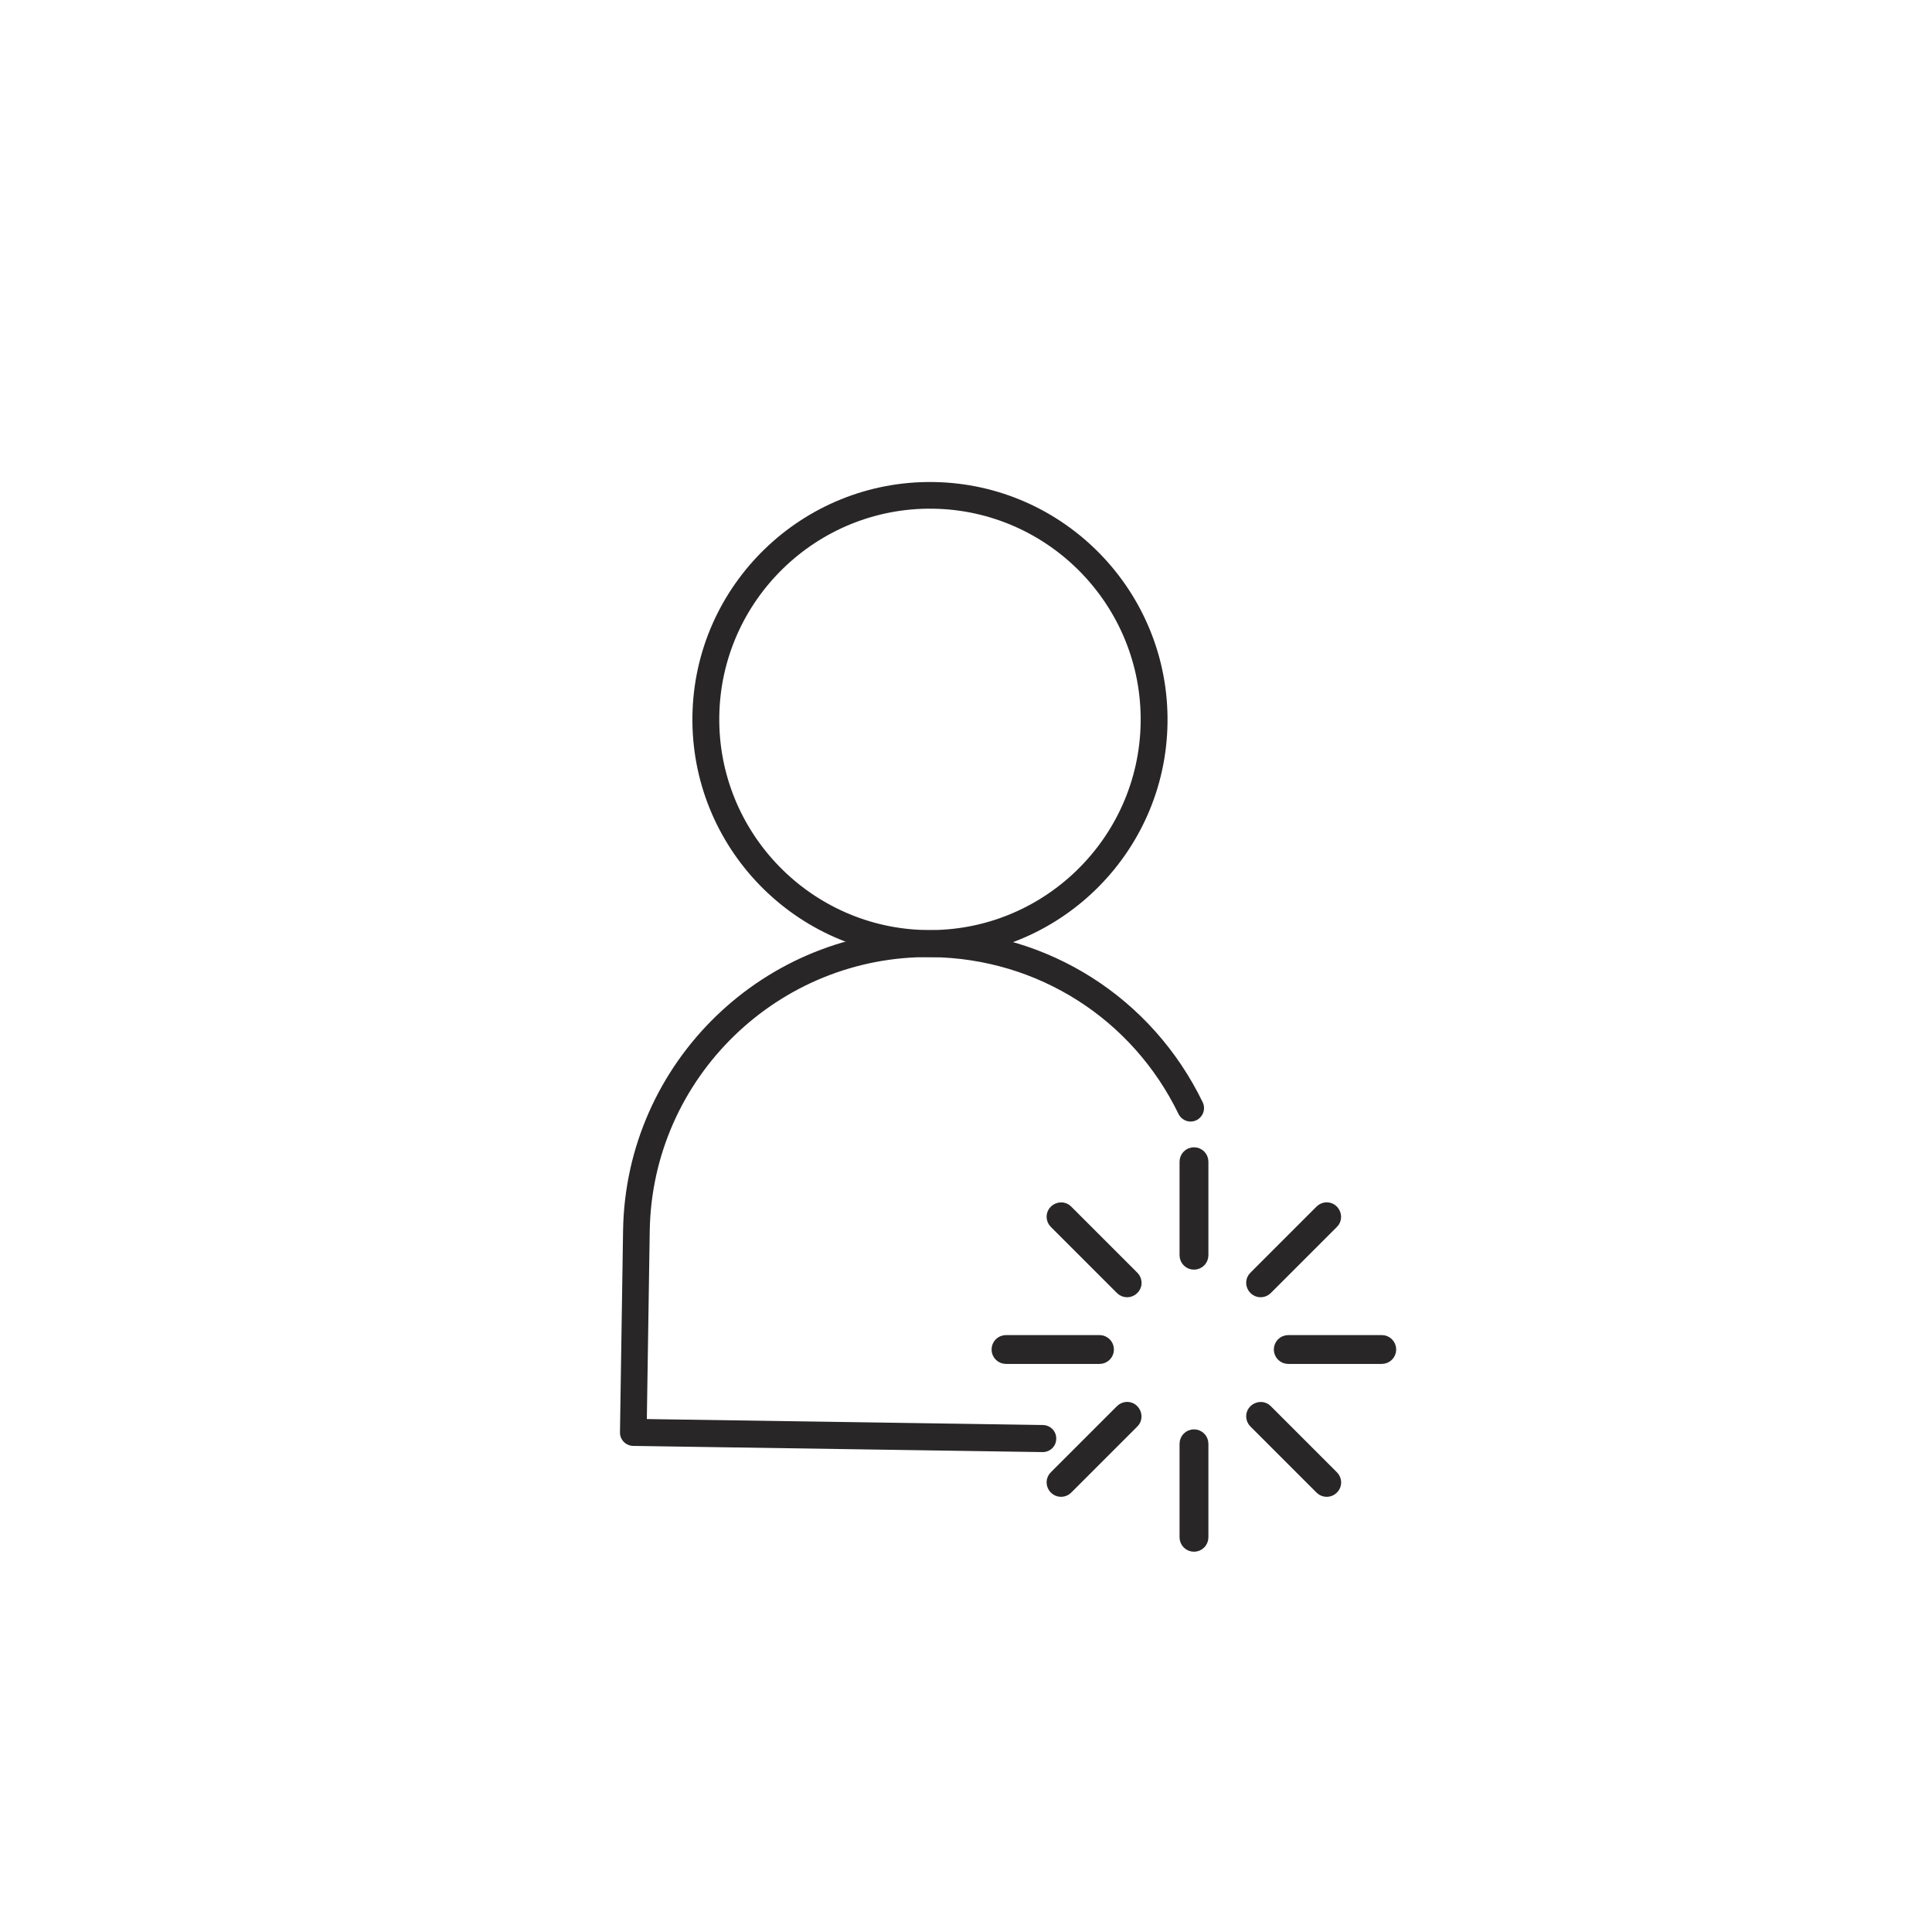 <?xml version="1.0" encoding="utf-8"?>
<!-- Generator: Adobe Illustrator 23.1.1, SVG Export Plug-In . SVG Version: 6.00 Build 0)  -->
<svg version="1.1" id="Livello_1" xmlns="http://www.w3.org/2000/svg" xmlns:xlink="http://www.w3.org/1999/xlink" x="0px" y="0px"
	 viewBox="0 0 100 100" style="enable-background:new 0 0 100 100;" xml:space="preserve">
<style type="text/css">
	.st0{fill:#282626;}
	.st1{fill:#282626;stroke:#282626;stroke-width:0.953;stroke-miterlimit:10;}
</style>
<g>
	<g>
		<path class="st0" d="M47.95,49.54c-6.78-0.1-12.21-5.7-12.11-12.48c0.1-6.78,5.7-12.21,12.48-12.11
			c6.78,0.1,12.21,5.7,12.11,12.48C60.33,44.21,54.73,49.64,47.95,49.54z M48.3,26.33c-6.01-0.09-10.98,4.73-11.07,10.74
			c-0.09,6.01,4.73,10.98,10.74,11.07c6.01,0.09,10.98-4.73,11.07-10.74C59.13,31.39,54.31,26.42,48.3,26.33z"/>
		<path class="st0" d="M53.97,75.16l-21.2-0.32c-0.38-0.01-0.69-0.32-0.68-0.71l0.16-10.43c0.13-8.71,7.32-15.68,16.03-15.55
			c6,0.09,11.35,3.5,13.97,8.9c0.17,0.35,0.02,0.76-0.32,0.93c-0.35,0.17-0.76,0.02-0.93-0.32c-2.39-4.93-7.28-8.04-12.75-8.12
			c-7.94-0.12-14.5,6.24-14.62,14.18l-0.15,9.73l20.51,0.31c0.38,0.01,0.69,0.32,0.68,0.71C54.67,74.86,54.35,75.16,53.97,75.16z"/>
	</g>
	<g>
		<path class="st1" d="M61.8,65.24c-0.15,0-0.27-0.12-0.27-0.27v-4.84c0-0.15,0.12-0.27,0.27-0.27c0.15,0,0.27,0.12,0.27,0.27v4.84
			C62.07,65.12,61.95,65.24,61.8,65.24z"/>
		<path class="st1" d="M61.8,79.84c-0.15,0-0.27-0.12-0.27-0.27v-4.84c0-0.15,0.12-0.27,0.27-0.27c0.15,0,0.27,0.12,0.27,0.27v4.84
			C62.07,79.72,61.95,79.84,61.8,79.84z"/>
		<path class="st1" d="M71.52,70.12h-4.84c-0.15,0-0.27-0.12-0.27-0.27s0.12-0.27,0.27-0.27h4.84c0.15,0,0.27,0.12,0.27,0.27
			S71.67,70.12,71.52,70.12z"/>
		<path class="st1" d="M56.91,70.12h-4.84c-0.15,0-0.27-0.12-0.27-0.27s0.12-0.27,0.27-0.27h4.84c0.15,0,0.27,0.12,0.27,0.27
			S57.06,70.12,56.91,70.12z"/>
		<path class="st1" d="M65.25,66.67c-0.07,0-0.14-0.03-0.19-0.08c-0.11-0.11-0.11-0.28,0-0.38l3.42-3.42c0.11-0.11,0.28-0.11,0.38,0
			s0.11,0.28,0,0.38l-3.42,3.42C65.39,66.64,65.32,66.67,65.25,66.67z"/>
		<path class="st1" d="M54.92,77c-0.07,0-0.14-0.03-0.19-0.08c-0.11-0.11-0.11-0.28,0-0.38l3.42-3.42c0.11-0.11,0.28-0.11,0.38,0
			s0.11,0.28,0,0.38l-3.42,3.42C55.06,76.97,54.99,77,54.92,77z"/>
		<path class="st1" d="M68.67,77c-0.07,0-0.14-0.03-0.19-0.08l-3.42-3.42c-0.11-0.11-0.11-0.28,0-0.38s0.28-0.11,0.38,0l3.42,3.42
			c0.11,0.11,0.11,0.28,0,0.38C68.81,76.97,68.74,77,68.67,77z"/>
		<path class="st1" d="M58.34,66.67c-0.07,0-0.14-0.03-0.19-0.08l-3.42-3.42c-0.11-0.11-0.11-0.28,0-0.38s0.28-0.11,0.38,0
			l3.42,3.42c0.11,0.11,0.11,0.28,0,0.38C58.48,66.64,58.41,66.67,58.34,66.67z"/>
	</g>
</g>
</svg>
